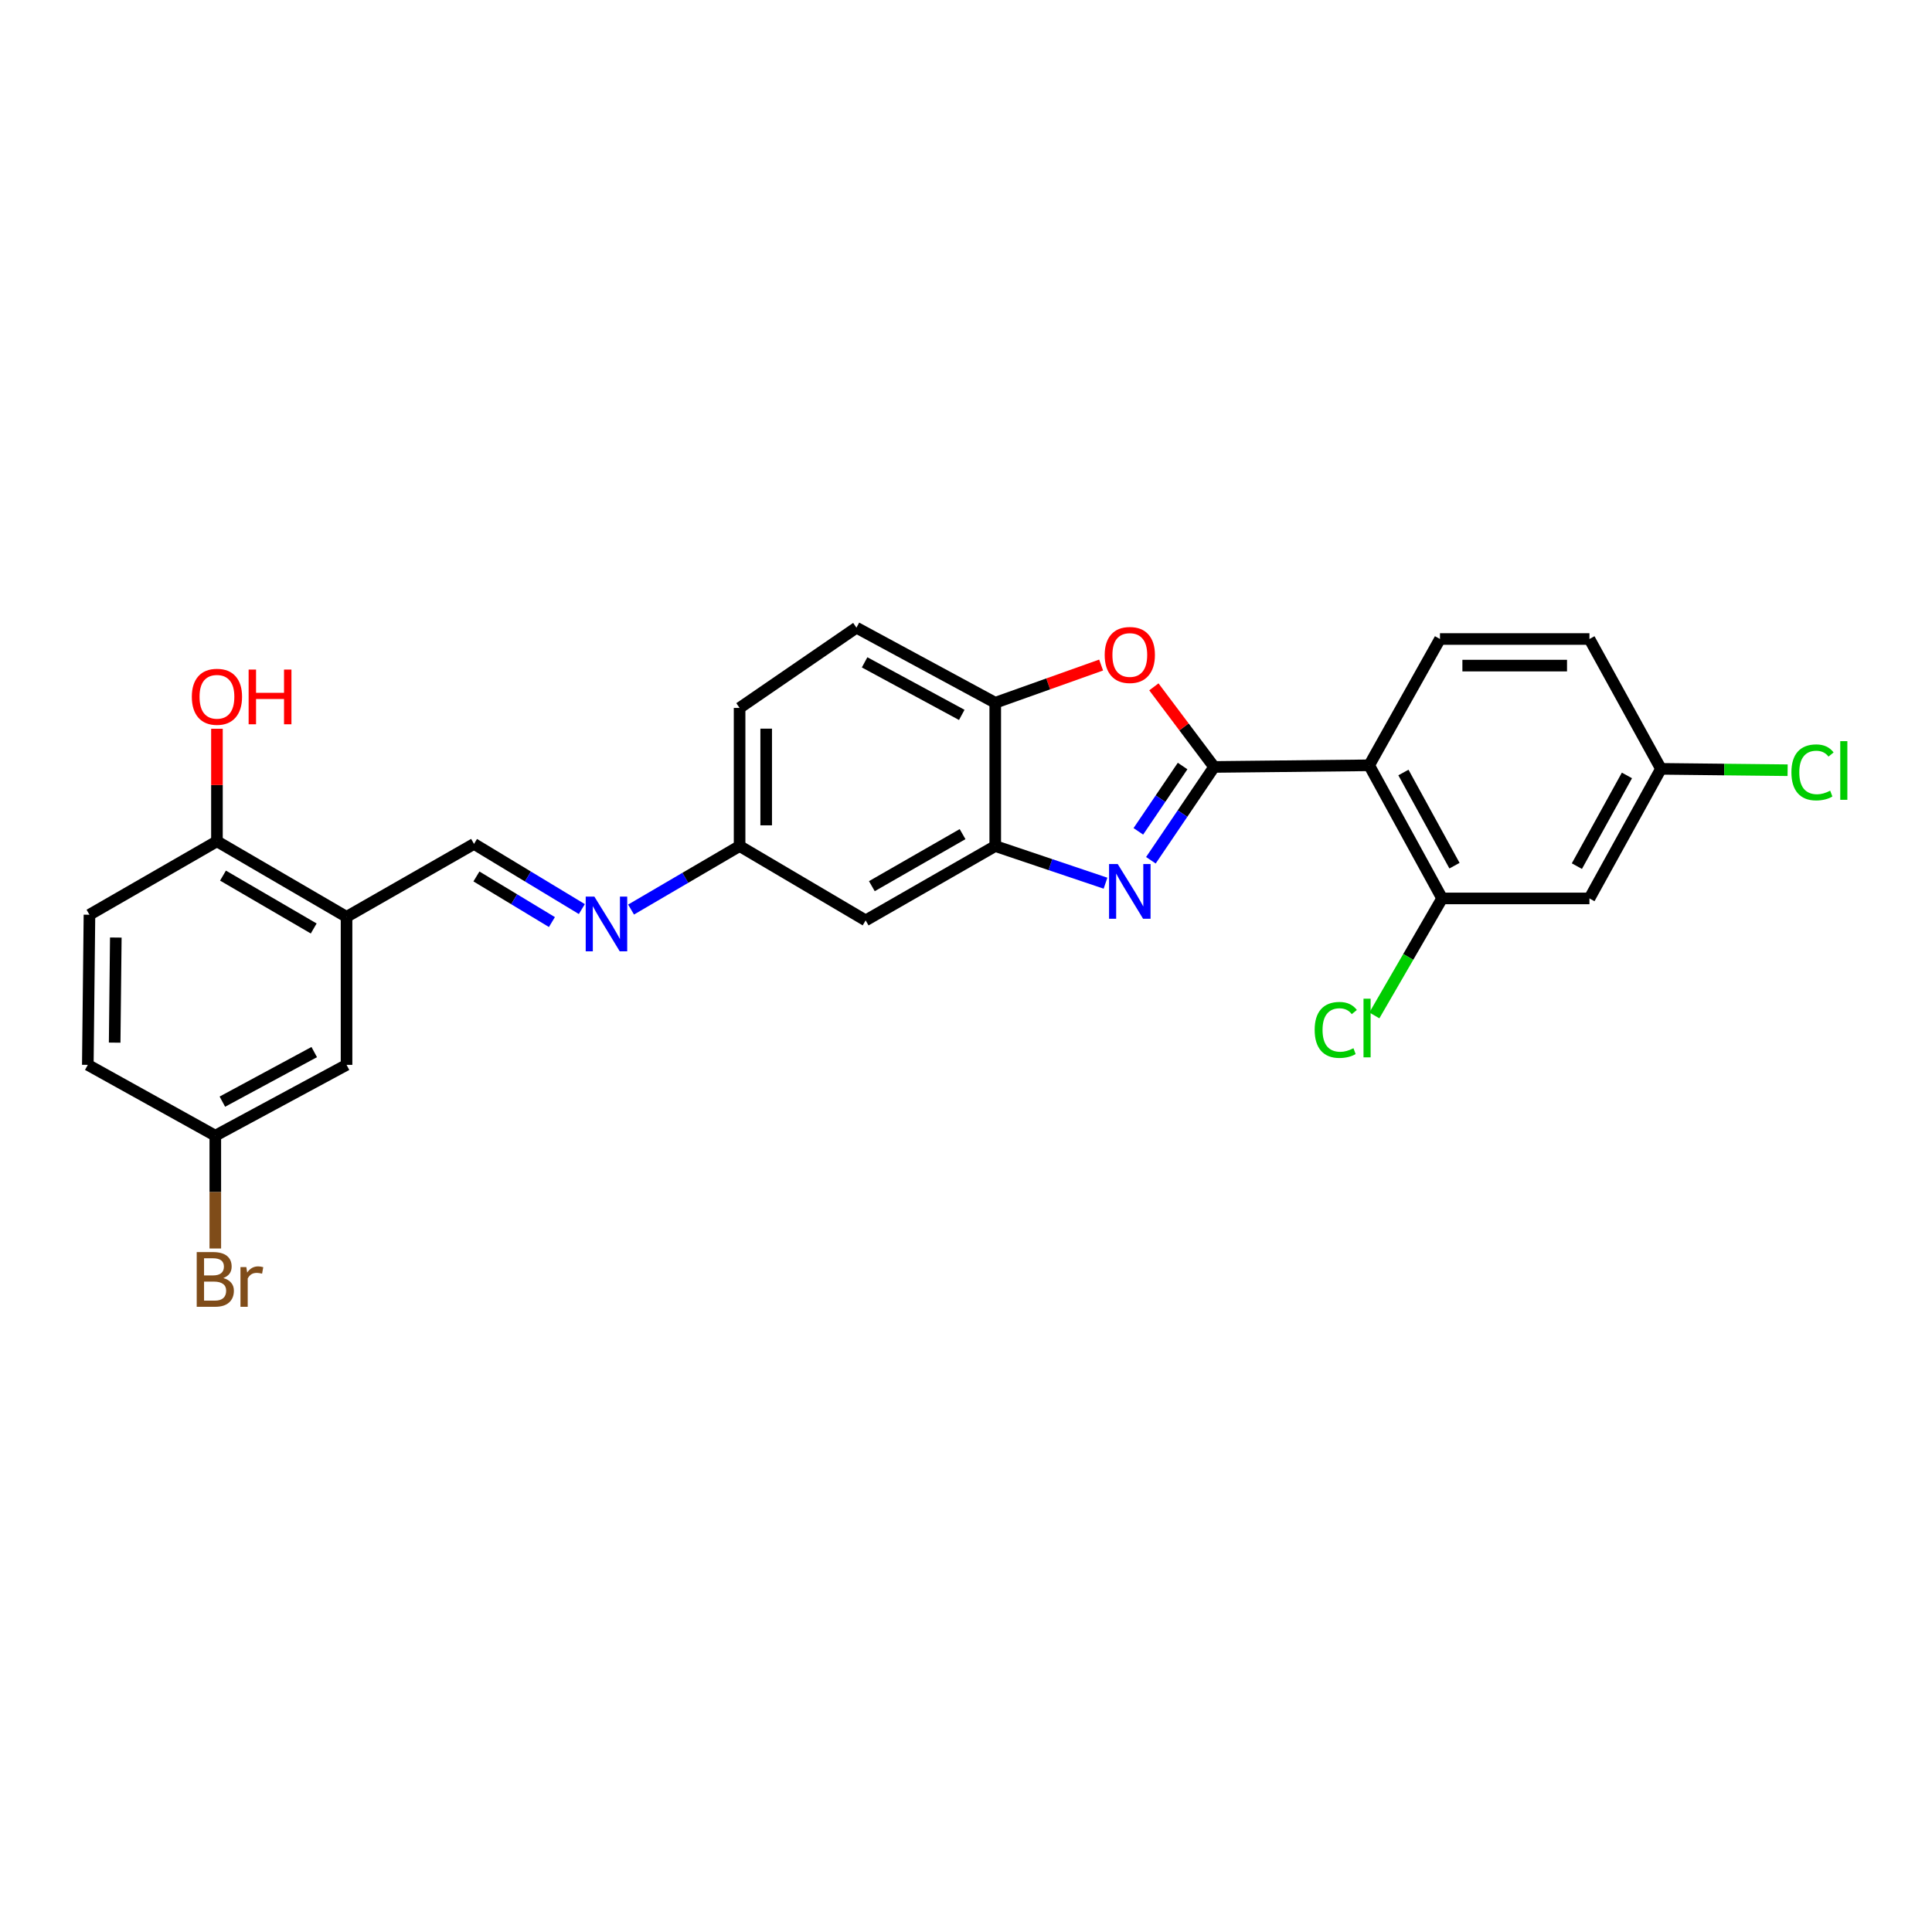 <?xml version='1.0' encoding='iso-8859-1'?>
<svg version='1.1' baseProfile='full'
              xmlns='http://www.w3.org/2000/svg'
                      xmlns:rdkit='http://www.rdkit.org/xml'
                      xmlns:xlink='http://www.w3.org/1999/xlink'
                  xml:space='preserve'
width='1000px' height='1000px' viewBox='0 0 1000 1000'>
<!-- END OF HEADER -->
<rect style='opacity:1.0;fill:#FFFFFF;stroke:none' width='1000' height='1000' x='0' y='0'> </rect>
<path class='bond-0' d='M 628.417,396.972 L 612.057,421.122' style='fill:none;fill-rule:evenodd;stroke:#000000;stroke-width:6px;stroke-linecap:butt;stroke-linejoin:miter;stroke-opacity:1' />
<path class='bond-0' d='M 612.057,421.122 L 595.697,445.271' style='fill:none;fill-rule:evenodd;stroke:#0000FF;stroke-width:6px;stroke-linecap:butt;stroke-linejoin:miter;stroke-opacity:1' />
<path class='bond-0' d='M 612.112,396.496 L 600.66,413.4' style='fill:none;fill-rule:evenodd;stroke:#000000;stroke-width:6px;stroke-linecap:butt;stroke-linejoin:miter;stroke-opacity:1' />
<path class='bond-0' d='M 600.66,413.4 L 589.208,430.305' style='fill:none;fill-rule:evenodd;stroke:#0000FF;stroke-width:6px;stroke-linecap:butt;stroke-linejoin:miter;stroke-opacity:1' />
<path class='bond-1' d='M 628.417,396.972 L 708.675,396.124' style='fill:none;fill-rule:evenodd;stroke:#000000;stroke-width:6px;stroke-linecap:butt;stroke-linejoin:miter;stroke-opacity:1' />
<path class='bond-2' d='M 628.417,396.972 L 612.832,376.24' style='fill:none;fill-rule:evenodd;stroke:#000000;stroke-width:6px;stroke-linecap:butt;stroke-linejoin:miter;stroke-opacity:1' />
<path class='bond-2' d='M 612.832,376.24 L 597.246,355.508' style='fill:none;fill-rule:evenodd;stroke:#FF0000;stroke-width:6px;stroke-linecap:butt;stroke-linejoin:miter;stroke-opacity:1' />
<path class='bond-3' d='M 572.209,457.138 L 543.673,447.525' style='fill:none;fill-rule:evenodd;stroke:#0000FF;stroke-width:6px;stroke-linecap:butt;stroke-linejoin:miter;stroke-opacity:1' />
<path class='bond-3' d='M 543.673,447.525 L 515.136,437.912' style='fill:none;fill-rule:evenodd;stroke:#000000;stroke-width:6px;stroke-linecap:butt;stroke-linejoin:miter;stroke-opacity:1' />
<path class='bond-4' d='M 708.675,396.124 L 746.433,465.024' style='fill:none;fill-rule:evenodd;stroke:#000000;stroke-width:6px;stroke-linecap:butt;stroke-linejoin:miter;stroke-opacity:1' />
<path class='bond-4' d='M 726.411,399.843 L 752.841,448.073' style='fill:none;fill-rule:evenodd;stroke:#000000;stroke-width:6px;stroke-linecap:butt;stroke-linejoin:miter;stroke-opacity:1' />
<path class='bond-9' d='M 708.675,396.124 L 745.331,330.749' style='fill:none;fill-rule:evenodd;stroke:#000000;stroke-width:6px;stroke-linecap:butt;stroke-linejoin:miter;stroke-opacity:1' />
<path class='bond-5' d='M 569.938,344.223 L 542.537,353.986' style='fill:none;fill-rule:evenodd;stroke:#FF0000;stroke-width:6px;stroke-linecap:butt;stroke-linejoin:miter;stroke-opacity:1' />
<path class='bond-5' d='M 542.537,353.986 L 515.136,363.75' style='fill:none;fill-rule:evenodd;stroke:#000000;stroke-width:6px;stroke-linecap:butt;stroke-linejoin:miter;stroke-opacity:1' />
<path class='bond-10' d='M 515.136,437.912 L 448.057,476.396' style='fill:none;fill-rule:evenodd;stroke:#000000;stroke-width:6px;stroke-linecap:butt;stroke-linejoin:miter;stroke-opacity:1' />
<path class='bond-10' d='M 498.224,431.744 L 451.268,458.683' style='fill:none;fill-rule:evenodd;stroke:#000000;stroke-width:6px;stroke-linecap:butt;stroke-linejoin:miter;stroke-opacity:1' />
<path class='bond-26' d='M 515.136,437.912 L 515.136,363.75' style='fill:none;fill-rule:evenodd;stroke:#000000;stroke-width:6px;stroke-linecap:butt;stroke-linejoin:miter;stroke-opacity:1' />
<path class='bond-11' d='M 746.433,465.024 L 822.69,465.024' style='fill:none;fill-rule:evenodd;stroke:#000000;stroke-width:6px;stroke-linecap:butt;stroke-linejoin:miter;stroke-opacity:1' />
<path class='bond-18' d='M 746.433,465.024 L 728.9,495.302' style='fill:none;fill-rule:evenodd;stroke:#000000;stroke-width:6px;stroke-linecap:butt;stroke-linejoin:miter;stroke-opacity:1' />
<path class='bond-18' d='M 728.9,495.302 L 711.367,525.58' style='fill:none;fill-rule:evenodd;stroke:#00CC00;stroke-width:6px;stroke-linecap:butt;stroke-linejoin:miter;stroke-opacity:1' />
<path class='bond-15' d='M 515.136,363.75 L 443.292,324.891' style='fill:none;fill-rule:evenodd;stroke:#000000;stroke-width:6px;stroke-linecap:butt;stroke-linejoin:miter;stroke-opacity:1' />
<path class='bond-15' d='M 497.81,370.03 L 447.519,342.828' style='fill:none;fill-rule:evenodd;stroke:#000000;stroke-width:6px;stroke-linecap:butt;stroke-linejoin:miter;stroke-opacity:1' />
<path class='bond-6' d='M 179.37,474.553 L 245.348,436.81' style='fill:none;fill-rule:evenodd;stroke:#000000;stroke-width:6px;stroke-linecap:butt;stroke-linejoin:miter;stroke-opacity:1' />
<path class='bond-12' d='M 179.37,474.553 L 112.29,435.457' style='fill:none;fill-rule:evenodd;stroke:#000000;stroke-width:6px;stroke-linecap:butt;stroke-linejoin:miter;stroke-opacity:1' />
<path class='bond-12' d='M 162.376,480.582 L 115.42,453.215' style='fill:none;fill-rule:evenodd;stroke:#000000;stroke-width:6px;stroke-linecap:butt;stroke-linejoin:miter;stroke-opacity:1' />
<path class='bond-13' d='M 179.37,474.553 L 179.37,551.17' style='fill:none;fill-rule:evenodd;stroke:#000000;stroke-width:6px;stroke-linecap:butt;stroke-linejoin:miter;stroke-opacity:1' />
<path class='bond-7' d='M 245.348,436.81 L 273.255,453.675' style='fill:none;fill-rule:evenodd;stroke:#000000;stroke-width:6px;stroke-linecap:butt;stroke-linejoin:miter;stroke-opacity:1' />
<path class='bond-7' d='M 273.255,453.675 L 301.162,470.539' style='fill:none;fill-rule:evenodd;stroke:#0000FF;stroke-width:6px;stroke-linecap:butt;stroke-linejoin:miter;stroke-opacity:1' />
<path class='bond-7' d='M 246.6,453.652 L 266.135,465.457' style='fill:none;fill-rule:evenodd;stroke:#000000;stroke-width:6px;stroke-linecap:butt;stroke-linejoin:miter;stroke-opacity:1' />
<path class='bond-7' d='M 266.135,465.457 L 285.67,477.262' style='fill:none;fill-rule:evenodd;stroke:#0000FF;stroke-width:6px;stroke-linecap:butt;stroke-linejoin:miter;stroke-opacity:1' />
<path class='bond-8' d='M 326.64,470.786 L 354.726,454.349' style='fill:none;fill-rule:evenodd;stroke:#0000FF;stroke-width:6px;stroke-linecap:butt;stroke-linejoin:miter;stroke-opacity:1' />
<path class='bond-8' d='M 354.726,454.349 L 382.812,437.912' style='fill:none;fill-rule:evenodd;stroke:#000000;stroke-width:6px;stroke-linecap:butt;stroke-linejoin:miter;stroke-opacity:1' />
<path class='bond-20' d='M 745.331,330.749 L 822.69,330.749' style='fill:none;fill-rule:evenodd;stroke:#000000;stroke-width:6px;stroke-linecap:butt;stroke-linejoin:miter;stroke-opacity:1' />
<path class='bond-20' d='M 756.935,344.515 L 811.086,344.515' style='fill:none;fill-rule:evenodd;stroke:#000000;stroke-width:6px;stroke-linecap:butt;stroke-linejoin:miter;stroke-opacity:1' />
<path class='bond-14' d='M 448.057,476.396 L 382.812,437.912' style='fill:none;fill-rule:evenodd;stroke:#000000;stroke-width:6px;stroke-linecap:butt;stroke-linejoin:miter;stroke-opacity:1' />
<path class='bond-28' d='M 822.69,465.024 L 859.706,397.951' style='fill:none;fill-rule:evenodd;stroke:#000000;stroke-width:6px;stroke-linecap:butt;stroke-linejoin:miter;stroke-opacity:1' />
<path class='bond-28' d='M 816.19,448.311 L 842.101,401.361' style='fill:none;fill-rule:evenodd;stroke:#000000;stroke-width:6px;stroke-linecap:butt;stroke-linejoin:miter;stroke-opacity:1' />
<path class='bond-16' d='M 112.29,435.457 L 46.303,473.467' style='fill:none;fill-rule:evenodd;stroke:#000000;stroke-width:6px;stroke-linecap:butt;stroke-linejoin:miter;stroke-opacity:1' />
<path class='bond-25' d='M 112.29,435.457 L 112.29,406.329' style='fill:none;fill-rule:evenodd;stroke:#000000;stroke-width:6px;stroke-linecap:butt;stroke-linejoin:miter;stroke-opacity:1' />
<path class='bond-25' d='M 112.29,406.329 L 112.29,377.201' style='fill:none;fill-rule:evenodd;stroke:#FF0000;stroke-width:6px;stroke-linecap:butt;stroke-linejoin:miter;stroke-opacity:1' />
<path class='bond-19' d='M 179.37,551.17 L 111.441,587.826' style='fill:none;fill-rule:evenodd;stroke:#000000;stroke-width:6px;stroke-linecap:butt;stroke-linejoin:miter;stroke-opacity:1' />
<path class='bond-19' d='M 162.643,544.553 L 115.093,570.213' style='fill:none;fill-rule:evenodd;stroke:#000000;stroke-width:6px;stroke-linecap:butt;stroke-linejoin:miter;stroke-opacity:1' />
<path class='bond-27' d='M 382.812,437.912 L 382.812,366.427' style='fill:none;fill-rule:evenodd;stroke:#000000;stroke-width:6px;stroke-linecap:butt;stroke-linejoin:miter;stroke-opacity:1' />
<path class='bond-27' d='M 396.578,427.189 L 396.578,377.149' style='fill:none;fill-rule:evenodd;stroke:#000000;stroke-width:6px;stroke-linecap:butt;stroke-linejoin:miter;stroke-opacity:1' />
<path class='bond-21' d='M 443.292,324.891 L 382.812,366.427' style='fill:none;fill-rule:evenodd;stroke:#000000;stroke-width:6px;stroke-linecap:butt;stroke-linejoin:miter;stroke-opacity:1' />
<path class='bond-29' d='M 46.303,473.467 L 45.455,551.17' style='fill:none;fill-rule:evenodd;stroke:#000000;stroke-width:6px;stroke-linecap:butt;stroke-linejoin:miter;stroke-opacity:1' />
<path class='bond-29' d='M 59.942,485.273 L 59.347,539.665' style='fill:none;fill-rule:evenodd;stroke:#000000;stroke-width:6px;stroke-linecap:butt;stroke-linejoin:miter;stroke-opacity:1' />
<path class='bond-17' d='M 859.706,397.951 L 822.69,330.749' style='fill:none;fill-rule:evenodd;stroke:#000000;stroke-width:6px;stroke-linecap:butt;stroke-linejoin:miter;stroke-opacity:1' />
<path class='bond-23' d='M 859.706,397.951 L 892.488,398.306' style='fill:none;fill-rule:evenodd;stroke:#000000;stroke-width:6px;stroke-linecap:butt;stroke-linejoin:miter;stroke-opacity:1' />
<path class='bond-23' d='M 892.488,398.306 L 925.269,398.661' style='fill:none;fill-rule:evenodd;stroke:#00CC00;stroke-width:6px;stroke-linecap:butt;stroke-linejoin:miter;stroke-opacity:1' />
<path class='bond-22' d='M 111.441,587.826 L 45.455,551.17' style='fill:none;fill-rule:evenodd;stroke:#000000;stroke-width:6px;stroke-linecap:butt;stroke-linejoin:miter;stroke-opacity:1' />
<path class='bond-24' d='M 111.441,587.826 L 111.441,617.023' style='fill:none;fill-rule:evenodd;stroke:#000000;stroke-width:6px;stroke-linecap:butt;stroke-linejoin:miter;stroke-opacity:1' />
<path class='bond-24' d='M 111.441,617.023 L 111.441,646.22' style='fill:none;fill-rule:evenodd;stroke:#7F4C19;stroke-width:6px;stroke-linecap:butt;stroke-linejoin:miter;stroke-opacity:1' />
<path  class='atom-1' d='M 578.526 447.216
L 587.806 462.216
Q 588.726 463.696, 590.206 466.376
Q 591.686 469.056, 591.766 469.216
L 591.766 447.216
L 595.526 447.216
L 595.526 475.536
L 591.646 475.536
L 581.686 459.136
Q 580.526 457.216, 579.286 455.016
Q 578.086 452.816, 577.726 452.136
L 577.726 475.536
L 574.046 475.536
L 574.046 447.216
L 578.526 447.216
' fill='#0000FF'/>
<path  class='atom-3' d='M 571.786 339.012
Q 571.786 332.212, 575.146 328.412
Q 578.506 324.612, 584.786 324.612
Q 591.066 324.612, 594.426 328.412
Q 597.786 332.212, 597.786 339.012
Q 597.786 345.892, 594.386 349.812
Q 590.986 353.692, 584.786 353.692
Q 578.546 353.692, 575.146 349.812
Q 571.786 345.932, 571.786 339.012
M 584.786 350.492
Q 589.106 350.492, 591.426 347.612
Q 593.786 344.692, 593.786 339.012
Q 593.786 333.452, 591.426 330.652
Q 589.106 327.812, 584.786 327.812
Q 580.466 327.812, 578.106 330.612
Q 575.786 333.412, 575.786 339.012
Q 575.786 344.732, 578.106 347.612
Q 580.466 350.492, 584.786 350.492
' fill='#FF0000'/>
<path  class='atom-9' d='M 307.644 464.079
L 316.924 479.079
Q 317.844 480.559, 319.324 483.239
Q 320.804 485.919, 320.884 486.079
L 320.884 464.079
L 324.644 464.079
L 324.644 492.399
L 320.764 492.399
L 310.804 475.999
Q 309.644 474.079, 308.404 471.879
Q 307.204 469.679, 306.844 468.999
L 306.844 492.399
L 303.164 492.399
L 303.164 464.079
L 307.644 464.079
' fill='#0000FF'/>
<path  class='atom-19' d='M 680.469 533.084
Q 680.469 526.044, 683.749 522.364
Q 687.069 518.644, 693.349 518.644
Q 699.189 518.644, 702.309 522.764
L 699.669 524.924
Q 697.389 521.924, 693.349 521.924
Q 689.069 521.924, 686.789 524.804
Q 684.549 527.644, 684.549 533.084
Q 684.549 538.684, 686.869 541.564
Q 689.229 544.444, 693.789 544.444
Q 696.909 544.444, 700.549 542.564
L 701.669 545.564
Q 700.189 546.524, 697.949 547.084
Q 695.709 547.644, 693.229 547.644
Q 687.069 547.644, 683.749 543.884
Q 680.469 540.124, 680.469 533.084
' fill='#00CC00'/>
<path  class='atom-19' d='M 705.749 516.924
L 709.429 516.924
L 709.429 547.284
L 705.749 547.284
L 705.749 516.924
' fill='#00CC00'/>
<path  class='atom-24' d='M 927.231 399.78
Q 927.231 392.74, 930.511 389.06
Q 933.831 385.34, 940.111 385.34
Q 945.951 385.34, 949.071 389.46
L 946.431 391.62
Q 944.151 388.62, 940.111 388.62
Q 935.831 388.62, 933.551 391.5
Q 931.311 394.34, 931.311 399.78
Q 931.311 405.38, 933.631 408.26
Q 935.991 411.14, 940.551 411.14
Q 943.671 411.14, 947.311 409.26
L 948.431 412.26
Q 946.951 413.22, 944.711 413.78
Q 942.471 414.34, 939.991 414.34
Q 933.831 414.34, 930.511 410.58
Q 927.231 406.82, 927.231 399.78
' fill='#00CC00'/>
<path  class='atom-24' d='M 952.511 383.62
L 956.191 383.62
L 956.191 413.98
L 952.511 413.98
L 952.511 383.62
' fill='#00CC00'/>
<path  class='atom-25' d='M 115.581 661.521
Q 118.301 662.281, 119.661 663.961
Q 121.061 665.601, 121.061 668.041
Q 121.061 671.961, 118.541 674.201
Q 116.061 676.401, 111.341 676.401
L 101.821 676.401
L 101.821 648.081
L 110.181 648.081
Q 115.021 648.081, 117.461 650.041
Q 119.901 652.001, 119.901 655.601
Q 119.901 659.881, 115.581 661.521
M 105.621 651.281
L 105.621 660.161
L 110.181 660.161
Q 112.981 660.161, 114.421 659.041
Q 115.901 657.881, 115.901 655.601
Q 115.901 651.281, 110.181 651.281
L 105.621 651.281
M 111.341 673.201
Q 114.101 673.201, 115.581 671.881
Q 117.061 670.561, 117.061 668.041
Q 117.061 665.721, 115.421 664.561
Q 113.821 663.361, 110.741 663.361
L 105.621 663.361
L 105.621 673.201
L 111.341 673.201
' fill='#7F4C19'/>
<path  class='atom-25' d='M 127.501 655.841
L 127.941 658.681
Q 130.101 655.481, 133.621 655.481
Q 134.741 655.481, 136.261 655.881
L 135.661 659.241
Q 133.941 658.841, 132.981 658.841
Q 131.301 658.841, 130.181 659.521
Q 129.101 660.161, 128.221 661.721
L 128.221 676.401
L 124.461 676.401
L 124.461 655.841
L 127.501 655.841
' fill='#7F4C19'/>
<path  class='atom-26' d='M 99.29 360.648
Q 99.29 353.848, 102.65 350.048
Q 106.01 346.248, 112.29 346.248
Q 118.57 346.248, 121.93 350.048
Q 125.29 353.848, 125.29 360.648
Q 125.29 367.528, 121.89 371.448
Q 118.49 375.328, 112.29 375.328
Q 106.05 375.328, 102.65 371.448
Q 99.29 367.568, 99.29 360.648
M 112.29 372.128
Q 116.61 372.128, 118.93 369.248
Q 121.29 366.328, 121.29 360.648
Q 121.29 355.088, 118.93 352.288
Q 116.61 349.448, 112.29 349.448
Q 107.97 349.448, 105.61 352.248
Q 103.29 355.048, 103.29 360.648
Q 103.29 366.368, 105.61 369.248
Q 107.97 372.128, 112.29 372.128
' fill='#FF0000'/>
<path  class='atom-26' d='M 128.69 346.568
L 132.53 346.568
L 132.53 358.608
L 147.01 358.608
L 147.01 346.568
L 150.85 346.568
L 150.85 374.888
L 147.01 374.888
L 147.01 361.808
L 132.53 361.808
L 132.53 374.888
L 128.69 374.888
L 128.69 346.568
' fill='#FF0000'/>
</svg>
